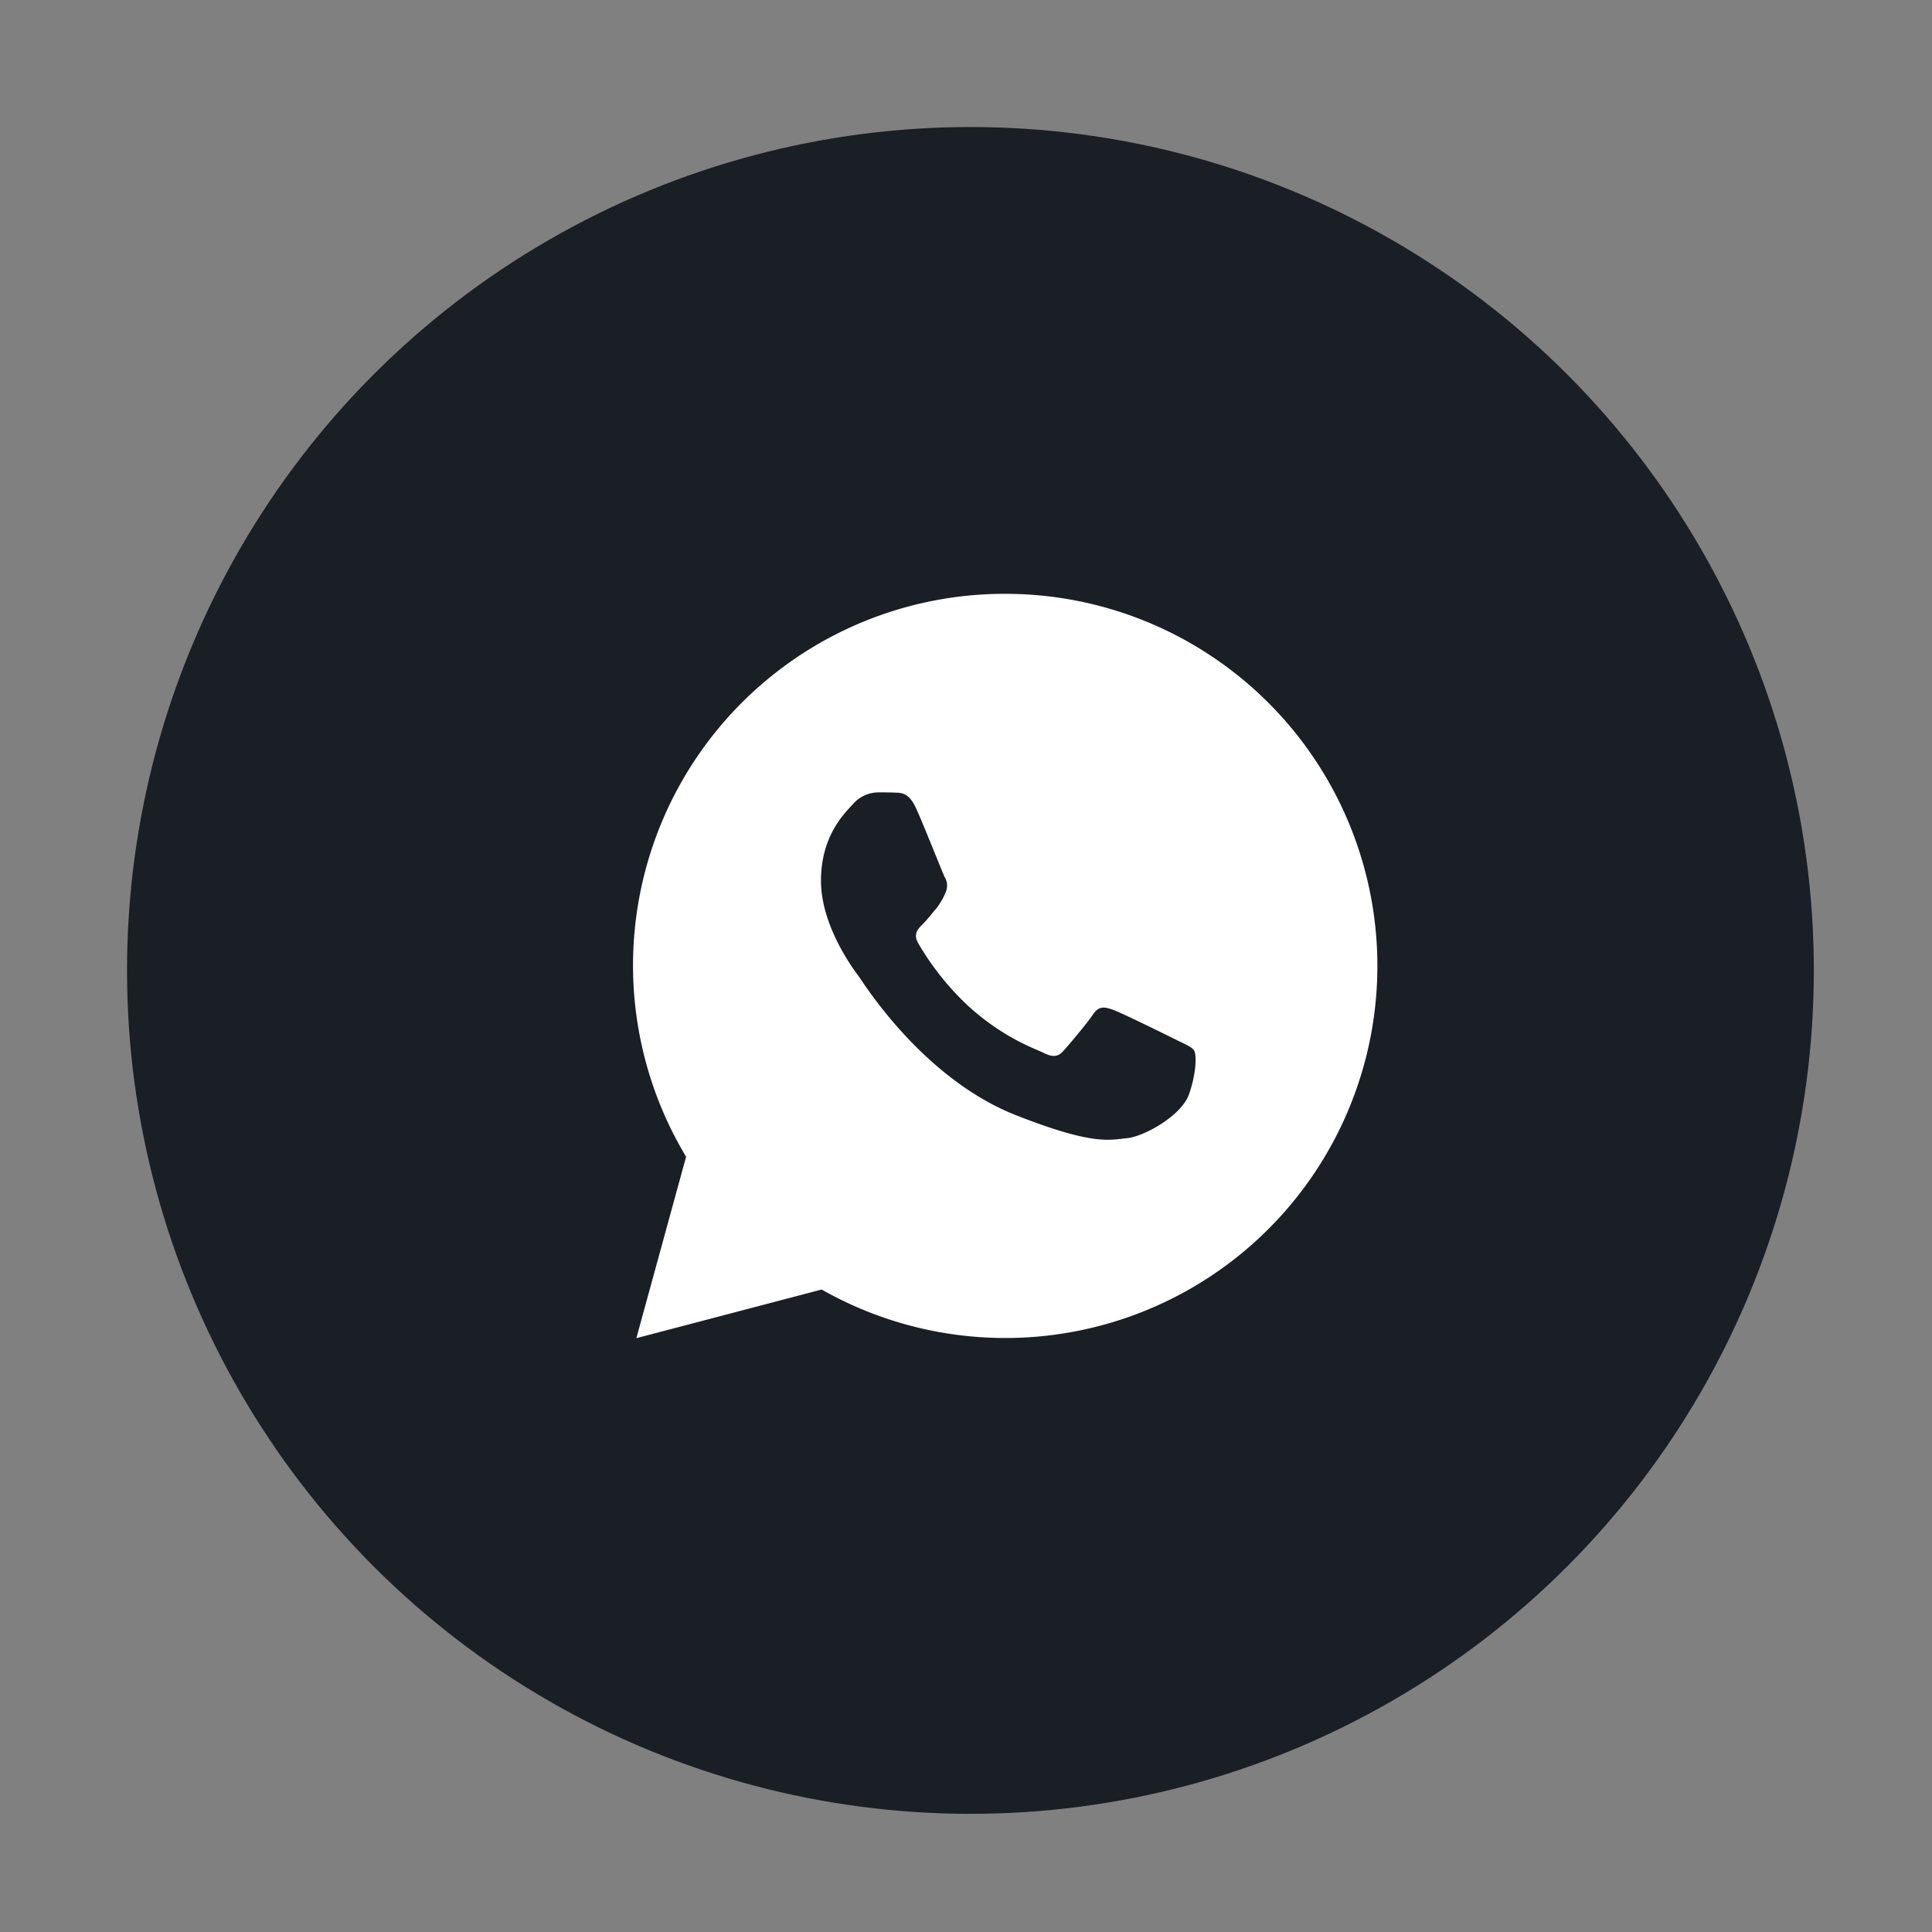 <?xml version="1.0" encoding="UTF-8"?> <svg xmlns="http://www.w3.org/2000/svg" xmlns:xlink="http://www.w3.org/1999/xlink" width="654" height="654" viewBox="0 0 654 654"><rect x="0" y="0" width="654" height="654" fill="#808080" stroke="none"/> <defs> <clipPath id="b"> <rect width="654" height="654"></rect> </clipPath> </defs> <g id="a" clip-path="url(#b)"> <circle cx="285.5" cy="285.5" r="285.5" transform="translate(43 43)" fill="#1a1e25"></circle> <path d="M128.984,3A125.779,125.779,0,0,0,20.963,193.555L4.128,254.969,66.853,238.5A125.955,125.955,0,1,0,128.984,3ZM85.862,70.216c2.047,0,4.151-.012,5.967.082,2.247.052,4.692.217,7.033,5.393,2.782,6.152,8.84,21.586,9.617,23.15a5.629,5.629,0,0,1,.246,5.454,22.872,22.872,0,0,1-3.076,5.229c-1.564,1.806-3.278,4.049-4.7,5.413-1.564,1.564-3.18,3.28-1.374,6.4a93.336,93.336,0,0,0,17.347,21.592c11.916,10.646,21.97,13.917,25.1,15.481s4.94,1.321,6.746-.779c1.858-2.047,7.8-9.072,9.9-12.2,2.047-3.129,4.137-2.587,6.972-1.558,2.877,1.029,18.217,8.586,21.346,10.15s5.18,2.339,5.967,3.609c.808,1.312.809,7.56-1.784,14.846s-15.327,14.311-21.038,14.8c-5.764.535-11.143,2.591-37.463-7.771-31.748-12.5-51.77-45.021-53.334-47.121-1.564-2.047-12.713-16.906-12.713-32.234,0-15.381,8.064-22.913,10.888-26.042A11.47,11.47,0,0,1,85.862,70.216Z" transform="translate(211.286 198.016)" fill="#fff"></path> </g> </svg> 